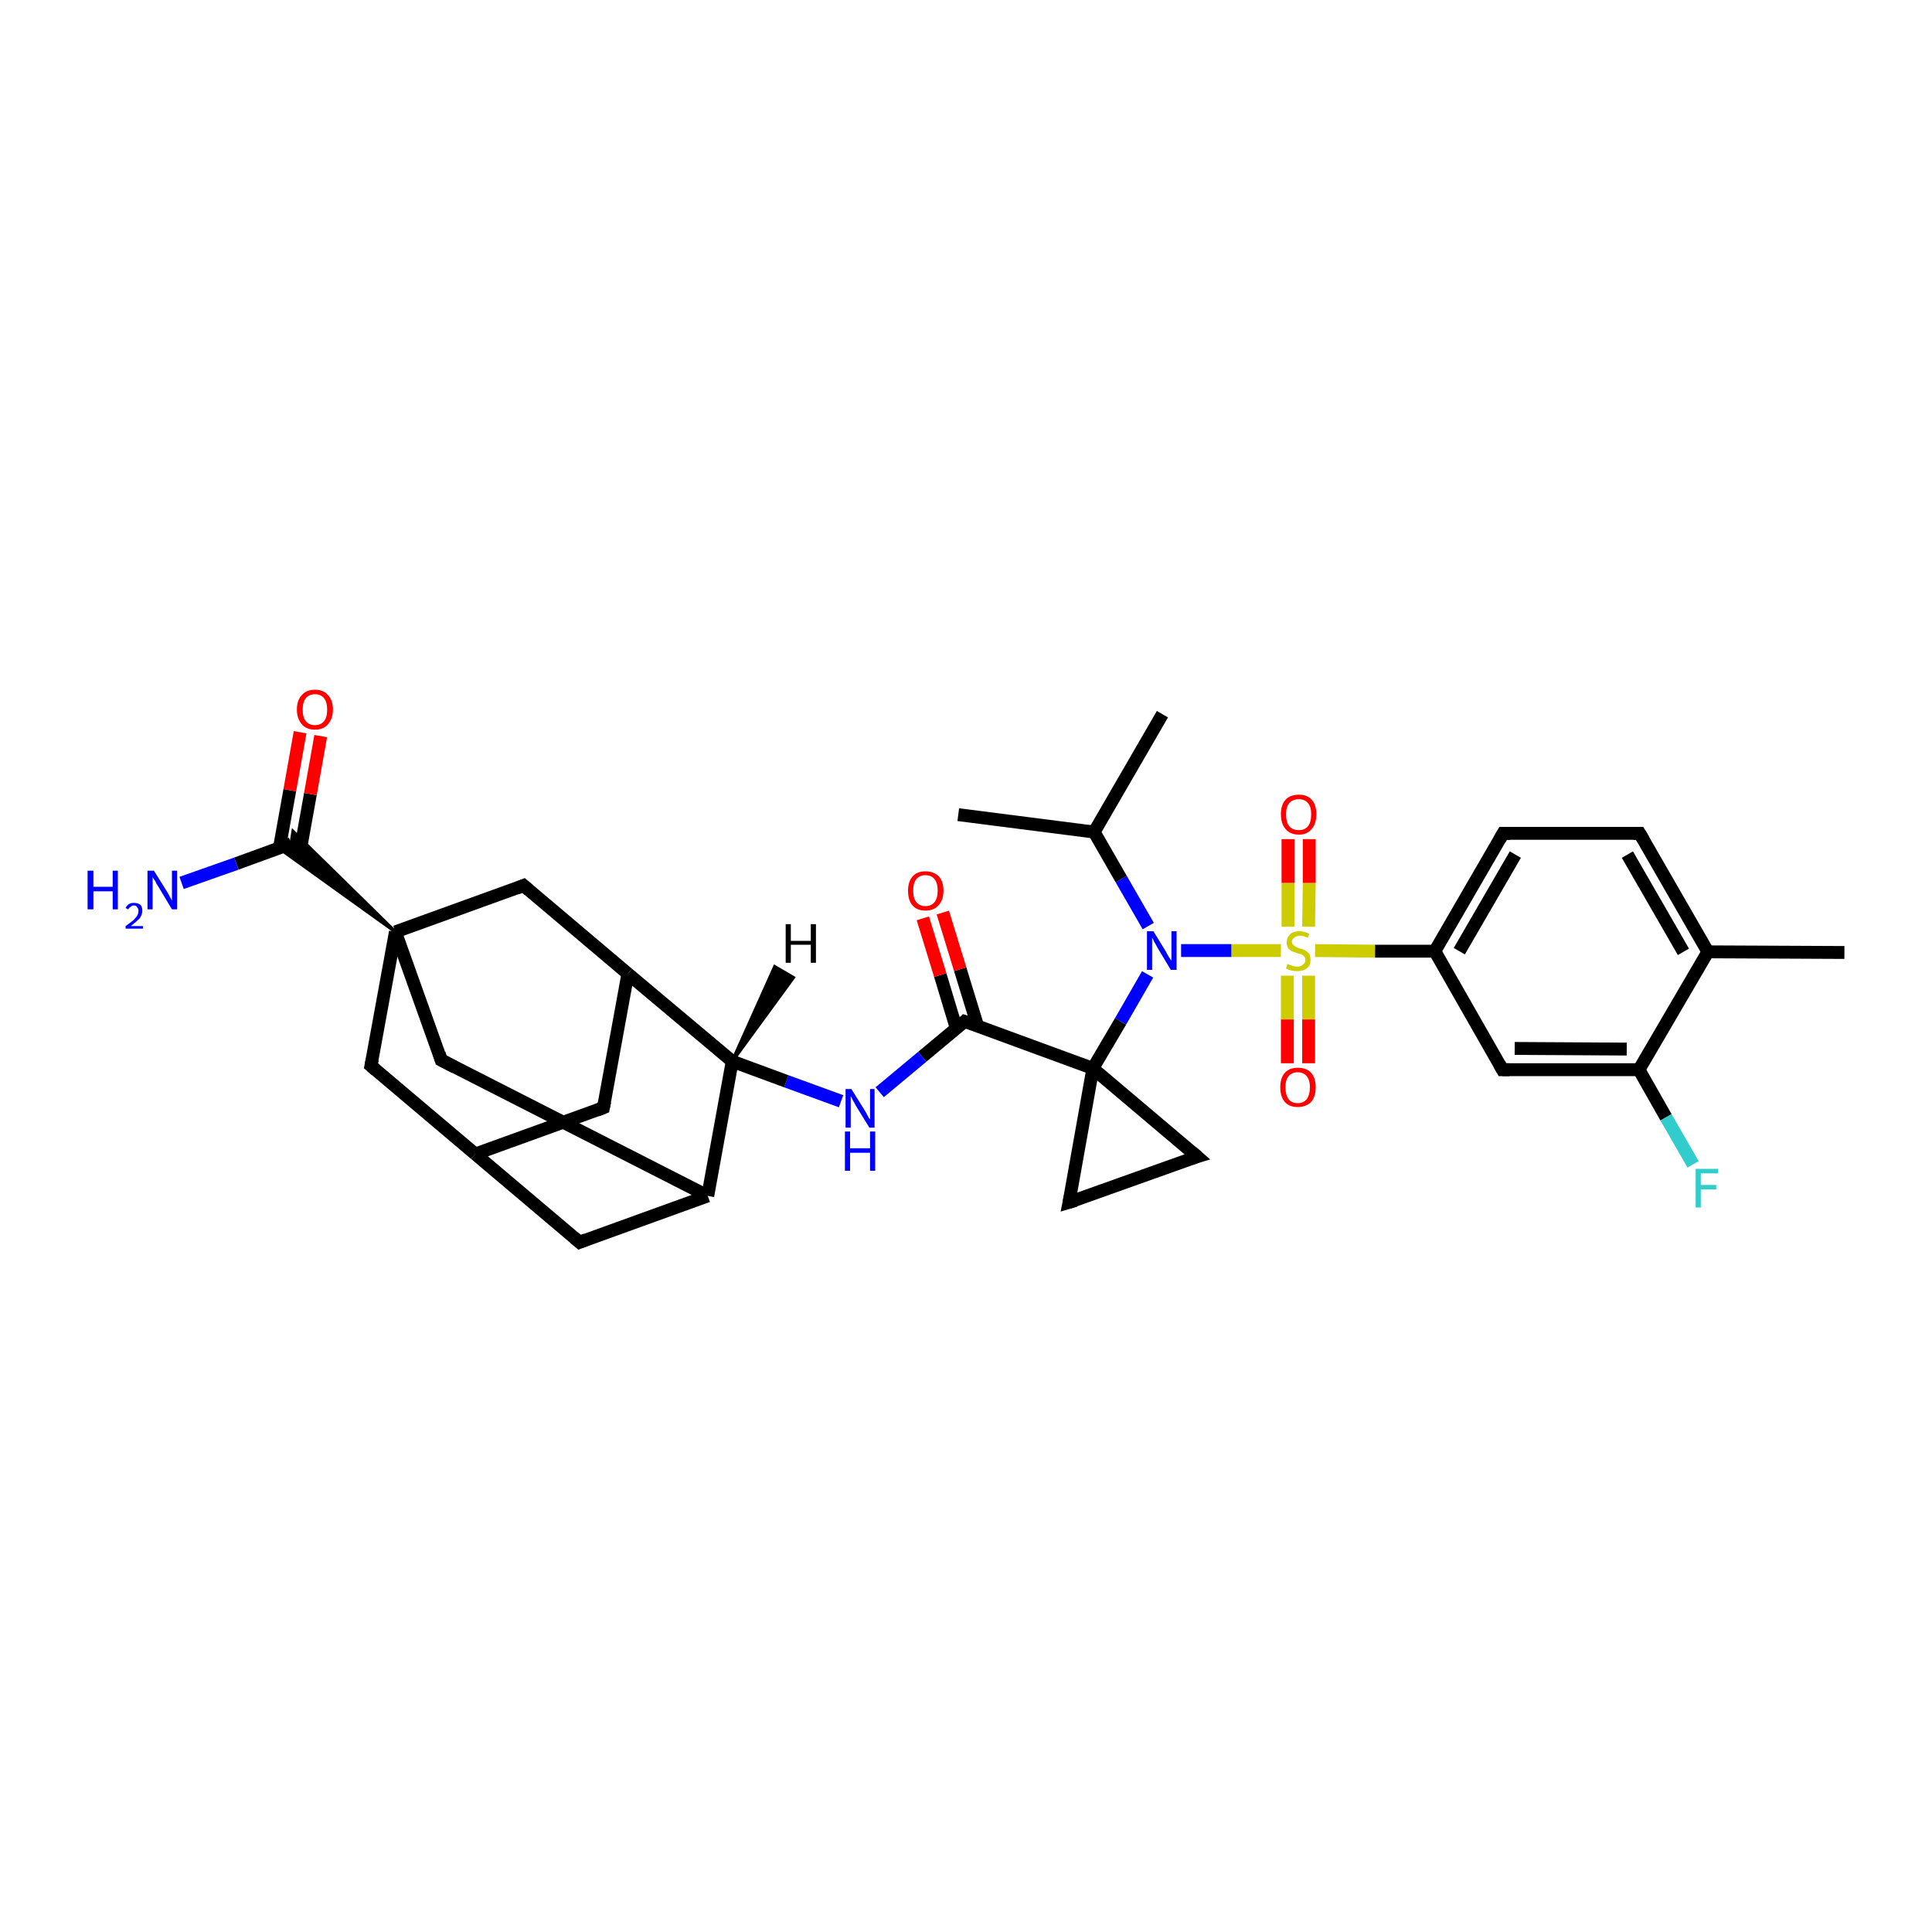 <?xml version='1.0' encoding='iso-8859-1'?>
<svg version='1.1' baseProfile='full'
              xmlns='http://www.w3.org/2000/svg'
                      xmlns:rdkit='http://www.rdkit.org/xml'
                      xmlns:xlink='http://www.w3.org/1999/xlink'
                  xml:space='preserve'
width='300px' height='300px' viewBox='0 0 300 300'>
<!-- END OF HEADER -->
<rect style='opacity:1.0;fill:#FFFFFF;stroke:none' width='300.0' height='300.0' x='0.0' y='0.0'> </rect>
<path class='bond-0 atom-0 atom-1' d='M 286.4,147.9 L 265.2,147.8' style='fill:none;fill-rule:evenodd;stroke:#000000;stroke-width:2.0px;stroke-linecap:butt;stroke-linejoin:miter;stroke-opacity:1' />
<path class='bond-1 atom-1 atom-2' d='M 265.2,147.8 L 254.6,129.4' style='fill:none;fill-rule:evenodd;stroke:#000000;stroke-width:2.0px;stroke-linecap:butt;stroke-linejoin:miter;stroke-opacity:1' />
<path class='bond-1 atom-1 atom-2' d='M 261.4,147.8 L 252.7,132.7' style='fill:none;fill-rule:evenodd;stroke:#000000;stroke-width:2.0px;stroke-linecap:butt;stroke-linejoin:miter;stroke-opacity:1' />
<path class='bond-2 atom-2 atom-3' d='M 254.6,129.4 L 233.4,129.4' style='fill:none;fill-rule:evenodd;stroke:#000000;stroke-width:2.0px;stroke-linecap:butt;stroke-linejoin:miter;stroke-opacity:1' />
<path class='bond-3 atom-3 atom-4' d='M 233.4,129.4 L 222.8,147.7' style='fill:none;fill-rule:evenodd;stroke:#000000;stroke-width:2.0px;stroke-linecap:butt;stroke-linejoin:miter;stroke-opacity:1' />
<path class='bond-3 atom-3 atom-4' d='M 235.3,132.7 L 226.6,147.7' style='fill:none;fill-rule:evenodd;stroke:#000000;stroke-width:2.0px;stroke-linecap:butt;stroke-linejoin:miter;stroke-opacity:1' />
<path class='bond-4 atom-4 atom-5' d='M 222.8,147.7 L 213.5,147.7' style='fill:none;fill-rule:evenodd;stroke:#000000;stroke-width:2.0px;stroke-linecap:butt;stroke-linejoin:miter;stroke-opacity:1' />
<path class='bond-4 atom-4 atom-5' d='M 213.5,147.7 L 204.2,147.6' style='fill:none;fill-rule:evenodd;stroke:#CCCC00;stroke-width:2.0px;stroke-linecap:butt;stroke-linejoin:miter;stroke-opacity:1' />
<path class='bond-5 atom-5 atom-6' d='M 199.9,151.5 L 199.9,158.3' style='fill:none;fill-rule:evenodd;stroke:#CCCC00;stroke-width:2.0px;stroke-linecap:butt;stroke-linejoin:miter;stroke-opacity:1' />
<path class='bond-5 atom-5 atom-6' d='M 199.9,158.3 L 199.9,165.1' style='fill:none;fill-rule:evenodd;stroke:#FF0000;stroke-width:2.0px;stroke-linecap:butt;stroke-linejoin:miter;stroke-opacity:1' />
<path class='bond-5 atom-5 atom-6' d='M 203.2,151.5 L 203.2,158.3' style='fill:none;fill-rule:evenodd;stroke:#CCCC00;stroke-width:2.0px;stroke-linecap:butt;stroke-linejoin:miter;stroke-opacity:1' />
<path class='bond-5 atom-5 atom-6' d='M 203.2,158.3 L 203.2,165.1' style='fill:none;fill-rule:evenodd;stroke:#FF0000;stroke-width:2.0px;stroke-linecap:butt;stroke-linejoin:miter;stroke-opacity:1' />
<path class='bond-6 atom-5 atom-7' d='M 203.2,143.9 L 203.3,137.1' style='fill:none;fill-rule:evenodd;stroke:#CCCC00;stroke-width:2.0px;stroke-linecap:butt;stroke-linejoin:miter;stroke-opacity:1' />
<path class='bond-6 atom-5 atom-7' d='M 203.3,137.1 L 203.3,130.3' style='fill:none;fill-rule:evenodd;stroke:#FF0000;stroke-width:2.0px;stroke-linecap:butt;stroke-linejoin:miter;stroke-opacity:1' />
<path class='bond-6 atom-5 atom-7' d='M 200.0,143.9 L 200.0,137.1' style='fill:none;fill-rule:evenodd;stroke:#CCCC00;stroke-width:2.0px;stroke-linecap:butt;stroke-linejoin:miter;stroke-opacity:1' />
<path class='bond-6 atom-5 atom-7' d='M 200.0,137.1 L 200.0,130.3' style='fill:none;fill-rule:evenodd;stroke:#FF0000;stroke-width:2.0px;stroke-linecap:butt;stroke-linejoin:miter;stroke-opacity:1' />
<path class='bond-7 atom-5 atom-8' d='M 198.9,147.6 L 191.2,147.6' style='fill:none;fill-rule:evenodd;stroke:#CCCC00;stroke-width:2.0px;stroke-linecap:butt;stroke-linejoin:miter;stroke-opacity:1' />
<path class='bond-7 atom-5 atom-8' d='M 191.2,147.6 L 183.4,147.6' style='fill:none;fill-rule:evenodd;stroke:#0000FF;stroke-width:2.0px;stroke-linecap:butt;stroke-linejoin:miter;stroke-opacity:1' />
<path class='bond-8 atom-8 atom-9' d='M 178.3,143.8 L 174.1,136.5' style='fill:none;fill-rule:evenodd;stroke:#0000FF;stroke-width:2.0px;stroke-linecap:butt;stroke-linejoin:miter;stroke-opacity:1' />
<path class='bond-8 atom-8 atom-9' d='M 174.1,136.5 L 169.9,129.2' style='fill:none;fill-rule:evenodd;stroke:#000000;stroke-width:2.0px;stroke-linecap:butt;stroke-linejoin:miter;stroke-opacity:1' />
<path class='bond-9 atom-9 atom-10' d='M 169.9,129.2 L 148.8,126.5' style='fill:none;fill-rule:evenodd;stroke:#000000;stroke-width:2.0px;stroke-linecap:butt;stroke-linejoin:miter;stroke-opacity:1' />
<path class='bond-10 atom-9 atom-11' d='M 169.9,129.2 L 180.5,110.9' style='fill:none;fill-rule:evenodd;stroke:#000000;stroke-width:2.0px;stroke-linecap:butt;stroke-linejoin:miter;stroke-opacity:1' />
<path class='bond-11 atom-8 atom-12' d='M 178.2,151.3 L 174.0,158.6' style='fill:none;fill-rule:evenodd;stroke:#0000FF;stroke-width:2.0px;stroke-linecap:butt;stroke-linejoin:miter;stroke-opacity:1' />
<path class='bond-11 atom-8 atom-12' d='M 174.0,158.6 L 169.7,165.9' style='fill:none;fill-rule:evenodd;stroke:#000000;stroke-width:2.0px;stroke-linecap:butt;stroke-linejoin:miter;stroke-opacity:1' />
<path class='bond-12 atom-12 atom-13' d='M 169.7,165.9 L 149.8,158.6' style='fill:none;fill-rule:evenodd;stroke:#000000;stroke-width:2.0px;stroke-linecap:butt;stroke-linejoin:miter;stroke-opacity:1' />
<path class='bond-13 atom-13 atom-14' d='M 151.8,159.3 L 149.1,150.5' style='fill:none;fill-rule:evenodd;stroke:#000000;stroke-width:2.0px;stroke-linecap:butt;stroke-linejoin:miter;stroke-opacity:1' />
<path class='bond-13 atom-13 atom-14' d='M 149.1,150.5 L 146.4,141.7' style='fill:none;fill-rule:evenodd;stroke:#FF0000;stroke-width:2.0px;stroke-linecap:butt;stroke-linejoin:miter;stroke-opacity:1' />
<path class='bond-13 atom-13 atom-14' d='M 148.5,159.7 L 146.0,151.4' style='fill:none;fill-rule:evenodd;stroke:#000000;stroke-width:2.0px;stroke-linecap:butt;stroke-linejoin:miter;stroke-opacity:1' />
<path class='bond-13 atom-13 atom-14' d='M 146.0,151.4 L 143.3,142.6' style='fill:none;fill-rule:evenodd;stroke:#FF0000;stroke-width:2.0px;stroke-linecap:butt;stroke-linejoin:miter;stroke-opacity:1' />
<path class='bond-14 atom-13 atom-15' d='M 149.8,158.6 L 143.2,164.1' style='fill:none;fill-rule:evenodd;stroke:#000000;stroke-width:2.0px;stroke-linecap:butt;stroke-linejoin:miter;stroke-opacity:1' />
<path class='bond-14 atom-13 atom-15' d='M 143.2,164.1 L 136.6,169.6' style='fill:none;fill-rule:evenodd;stroke:#0000FF;stroke-width:2.0px;stroke-linecap:butt;stroke-linejoin:miter;stroke-opacity:1' />
<path class='bond-15 atom-15 atom-16' d='M 130.6,171.0 L 122.1,167.9' style='fill:none;fill-rule:evenodd;stroke:#0000FF;stroke-width:2.0px;stroke-linecap:butt;stroke-linejoin:miter;stroke-opacity:1' />
<path class='bond-15 atom-15 atom-16' d='M 122.1,167.9 L 113.7,164.8' style='fill:none;fill-rule:evenodd;stroke:#000000;stroke-width:2.0px;stroke-linecap:butt;stroke-linejoin:miter;stroke-opacity:1' />
<path class='bond-16 atom-16 atom-17' d='M 113.7,164.8 L 97.5,151.2' style='fill:none;fill-rule:evenodd;stroke:#000000;stroke-width:2.0px;stroke-linecap:butt;stroke-linejoin:miter;stroke-opacity:1' />
<path class='bond-17 atom-17 atom-18' d='M 97.5,151.2 L 93.7,172.0' style='fill:none;fill-rule:evenodd;stroke:#000000;stroke-width:2.0px;stroke-linecap:butt;stroke-linejoin:miter;stroke-opacity:1' />
<path class='bond-18 atom-18 atom-19' d='M 93.7,172.0 L 73.8,179.2' style='fill:none;fill-rule:evenodd;stroke:#000000;stroke-width:2.0px;stroke-linecap:butt;stroke-linejoin:miter;stroke-opacity:1' />
<path class='bond-19 atom-19 atom-20' d='M 73.8,179.2 L 90.0,192.9' style='fill:none;fill-rule:evenodd;stroke:#000000;stroke-width:2.0px;stroke-linecap:butt;stroke-linejoin:miter;stroke-opacity:1' />
<path class='bond-20 atom-20 atom-21' d='M 90.0,192.9 L 109.9,185.7' style='fill:none;fill-rule:evenodd;stroke:#000000;stroke-width:2.0px;stroke-linecap:butt;stroke-linejoin:miter;stroke-opacity:1' />
<path class='bond-21 atom-21 atom-22' d='M 109.9,185.7 L 68.5,164.6' style='fill:none;fill-rule:evenodd;stroke:#000000;stroke-width:2.0px;stroke-linecap:butt;stroke-linejoin:miter;stroke-opacity:1' />
<path class='bond-22 atom-22 atom-23' d='M 68.5,164.6 L 61.4,144.7' style='fill:none;fill-rule:evenodd;stroke:#000000;stroke-width:2.0px;stroke-linecap:butt;stroke-linejoin:miter;stroke-opacity:1' />
<path class='bond-23 atom-23 atom-24' d='M 61.4,144.7 L 43.3,131.7 L 45.2,131.0 Z' style='fill:#000000;fill-rule:evenodd;fill-opacity:1;stroke:#000000;stroke-width:0.5px;stroke-linecap:butt;stroke-linejoin:miter;stroke-opacity:1;' />
<path class='bond-23 atom-23 atom-24' d='M 61.4,144.7 L 45.2,131.0 L 45.5,129.1 Z' style='fill:#000000;fill-rule:evenodd;fill-opacity:1;stroke:#000000;stroke-width:0.5px;stroke-linecap:butt;stroke-linejoin:miter;stroke-opacity:1;' />
<path class='bond-24 atom-24 atom-25' d='M 45.2,131.0 L 36.7,134.1' style='fill:none;fill-rule:evenodd;stroke:#000000;stroke-width:2.0px;stroke-linecap:butt;stroke-linejoin:miter;stroke-opacity:1' />
<path class='bond-24 atom-24 atom-25' d='M 36.7,134.1 L 28.2,137.1' style='fill:none;fill-rule:evenodd;stroke:#0000FF;stroke-width:2.0px;stroke-linecap:butt;stroke-linejoin:miter;stroke-opacity:1' />
<path class='bond-25 atom-24 atom-26' d='M 46.6,132.2 L 48.2,123.3' style='fill:none;fill-rule:evenodd;stroke:#000000;stroke-width:2.0px;stroke-linecap:butt;stroke-linejoin:miter;stroke-opacity:1' />
<path class='bond-25 atom-24 atom-26' d='M 48.2,123.3 L 49.8,114.3' style='fill:none;fill-rule:evenodd;stroke:#FF0000;stroke-width:2.0px;stroke-linecap:butt;stroke-linejoin:miter;stroke-opacity:1' />
<path class='bond-25 atom-24 atom-26' d='M 43.4,131.6 L 45.0,122.7' style='fill:none;fill-rule:evenodd;stroke:#000000;stroke-width:2.0px;stroke-linecap:butt;stroke-linejoin:miter;stroke-opacity:1' />
<path class='bond-25 atom-24 atom-26' d='M 45.0,122.7 L 46.6,113.7' style='fill:none;fill-rule:evenodd;stroke:#FF0000;stroke-width:2.0px;stroke-linecap:butt;stroke-linejoin:miter;stroke-opacity:1' />
<path class='bond-26 atom-23 atom-27' d='M 61.4,144.7 L 57.6,165.5' style='fill:none;fill-rule:evenodd;stroke:#000000;stroke-width:2.0px;stroke-linecap:butt;stroke-linejoin:miter;stroke-opacity:1' />
<path class='bond-27 atom-23 atom-28' d='M 61.4,144.7 L 81.3,137.5' style='fill:none;fill-rule:evenodd;stroke:#000000;stroke-width:2.0px;stroke-linecap:butt;stroke-linejoin:miter;stroke-opacity:1' />
<path class='bond-28 atom-12 atom-29' d='M 169.7,165.9 L 185.9,179.6' style='fill:none;fill-rule:evenodd;stroke:#000000;stroke-width:2.0px;stroke-linecap:butt;stroke-linejoin:miter;stroke-opacity:1' />
<path class='bond-29 atom-29 atom-30' d='M 185.9,179.6 L 166.0,186.7' style='fill:none;fill-rule:evenodd;stroke:#000000;stroke-width:2.0px;stroke-linecap:butt;stroke-linejoin:miter;stroke-opacity:1' />
<path class='bond-30 atom-4 atom-31' d='M 222.8,147.7 L 233.3,166.1' style='fill:none;fill-rule:evenodd;stroke:#000000;stroke-width:2.0px;stroke-linecap:butt;stroke-linejoin:miter;stroke-opacity:1' />
<path class='bond-31 atom-31 atom-32' d='M 233.3,166.1 L 254.5,166.1' style='fill:none;fill-rule:evenodd;stroke:#000000;stroke-width:2.0px;stroke-linecap:butt;stroke-linejoin:miter;stroke-opacity:1' />
<path class='bond-31 atom-31 atom-32' d='M 235.2,162.8 L 252.6,162.9' style='fill:none;fill-rule:evenodd;stroke:#000000;stroke-width:2.0px;stroke-linecap:butt;stroke-linejoin:miter;stroke-opacity:1' />
<path class='bond-32 atom-32 atom-33' d='M 254.5,166.1 L 258.7,173.5' style='fill:none;fill-rule:evenodd;stroke:#000000;stroke-width:2.0px;stroke-linecap:butt;stroke-linejoin:miter;stroke-opacity:1' />
<path class='bond-32 atom-32 atom-33' d='M 258.7,173.5 L 262.9,180.8' style='fill:none;fill-rule:evenodd;stroke:#33CCCC;stroke-width:2.0px;stroke-linecap:butt;stroke-linejoin:miter;stroke-opacity:1' />
<path class='bond-33 atom-32 atom-1' d='M 254.5,166.1 L 265.2,147.8' style='fill:none;fill-rule:evenodd;stroke:#000000;stroke-width:2.0px;stroke-linecap:butt;stroke-linejoin:miter;stroke-opacity:1' />
<path class='bond-34 atom-30 atom-12' d='M 166.0,186.7 L 169.7,165.9' style='fill:none;fill-rule:evenodd;stroke:#000000;stroke-width:2.0px;stroke-linecap:butt;stroke-linejoin:miter;stroke-opacity:1' />
<path class='bond-35 atom-21 atom-16' d='M 109.9,185.7 L 113.7,164.8' style='fill:none;fill-rule:evenodd;stroke:#000000;stroke-width:2.0px;stroke-linecap:butt;stroke-linejoin:miter;stroke-opacity:1' />
<path class='bond-36 atom-28 atom-17' d='M 81.3,137.5 L 97.5,151.2' style='fill:none;fill-rule:evenodd;stroke:#000000;stroke-width:2.0px;stroke-linecap:butt;stroke-linejoin:miter;stroke-opacity:1' />
<path class='bond-37 atom-27 atom-19' d='M 57.6,165.5 L 73.8,179.2' style='fill:none;fill-rule:evenodd;stroke:#000000;stroke-width:2.0px;stroke-linecap:butt;stroke-linejoin:miter;stroke-opacity:1' />
<path class='bond-38 atom-16 atom-34' d='M 113.7,164.8 L 120.3,150.1 L 123.2,151.8 Z' style='fill:#000000;fill-rule:evenodd;fill-opacity:1;stroke:#000000;stroke-width:0.5px;stroke-linecap:butt;stroke-linejoin:miter;stroke-opacity:1;' />
<path d='M 255.2,130.4 L 254.6,129.4 L 253.6,129.4' style='fill:none;stroke:#000000;stroke-width:2.0px;stroke-linecap:butt;stroke-linejoin:miter;stroke-opacity:1;' />
<path d='M 234.5,129.4 L 233.4,129.4 L 232.9,130.3' style='fill:none;stroke:#000000;stroke-width:2.0px;stroke-linecap:butt;stroke-linejoin:miter;stroke-opacity:1;' />
<path d='M 150.8,158.9 L 149.8,158.6 L 149.5,158.9' style='fill:none;stroke:#000000;stroke-width:2.0px;stroke-linecap:butt;stroke-linejoin:miter;stroke-opacity:1;' />
<path d='M 93.9,171.0 L 93.7,172.0 L 92.7,172.4' style='fill:none;stroke:#000000;stroke-width:2.0px;stroke-linecap:butt;stroke-linejoin:miter;stroke-opacity:1;' />
<path d='M 89.2,192.2 L 90.0,192.9 L 91.0,192.5' style='fill:none;stroke:#000000;stroke-width:2.0px;stroke-linecap:butt;stroke-linejoin:miter;stroke-opacity:1;' />
<path d='M 70.6,165.7 L 68.5,164.6 L 68.2,163.6' style='fill:none;stroke:#000000;stroke-width:2.0px;stroke-linecap:butt;stroke-linejoin:miter;stroke-opacity:1;' />
<path d='M 57.8,164.5 L 57.6,165.5 L 58.4,166.2' style='fill:none;stroke:#000000;stroke-width:2.0px;stroke-linecap:butt;stroke-linejoin:miter;stroke-opacity:1;' />
<path d='M 80.3,137.9 L 81.3,137.5 L 82.1,138.2' style='fill:none;stroke:#000000;stroke-width:2.0px;stroke-linecap:butt;stroke-linejoin:miter;stroke-opacity:1;' />
<path d='M 185.1,178.9 L 185.9,179.6 L 184.9,179.9' style='fill:none;stroke:#000000;stroke-width:2.0px;stroke-linecap:butt;stroke-linejoin:miter;stroke-opacity:1;' />
<path d='M 167.0,186.4 L 166.0,186.7 L 166.2,185.7' style='fill:none;stroke:#000000;stroke-width:2.0px;stroke-linecap:butt;stroke-linejoin:miter;stroke-opacity:1;' />
<path d='M 232.8,165.2 L 233.3,166.1 L 234.4,166.1' style='fill:none;stroke:#000000;stroke-width:2.0px;stroke-linecap:butt;stroke-linejoin:miter;stroke-opacity:1;' />
<path class='atom-5' d='M 199.9 149.7
Q 200.0 149.7, 200.2 149.8
Q 200.5 149.9, 200.8 150.0
Q 201.1 150.1, 201.4 150.1
Q 202.0 150.1, 202.3 149.8
Q 202.7 149.5, 202.7 149.1
Q 202.7 148.7, 202.5 148.5
Q 202.3 148.3, 202.1 148.2
Q 201.8 148.1, 201.4 148.0
Q 200.9 147.8, 200.6 147.7
Q 200.2 147.5, 200.0 147.2
Q 199.8 146.9, 199.8 146.3
Q 199.8 145.6, 200.3 145.1
Q 200.8 144.6, 201.8 144.6
Q 202.5 144.6, 203.3 145.0
L 203.1 145.6
Q 202.4 145.3, 201.9 145.3
Q 201.3 145.3, 201.0 145.6
Q 200.6 145.8, 200.6 146.2
Q 200.6 146.5, 200.8 146.7
Q 201.0 146.9, 201.2 147.0
Q 201.5 147.2, 201.9 147.3
Q 202.4 147.4, 202.7 147.6
Q 203.0 147.8, 203.3 148.1
Q 203.5 148.5, 203.5 149.1
Q 203.5 149.9, 203.0 150.3
Q 202.4 150.8, 201.5 150.8
Q 200.9 150.8, 200.5 150.7
Q 200.1 150.6, 199.7 150.4
L 199.9 149.7
' fill='#CCCC00'/>
<path class='atom-6' d='M 198.8 168.8
Q 198.8 167.4, 199.5 166.6
Q 200.2 165.8, 201.5 165.8
Q 202.9 165.8, 203.6 166.6
Q 204.3 167.4, 204.3 168.8
Q 204.3 170.3, 203.6 171.1
Q 202.8 171.9, 201.5 171.9
Q 200.2 171.9, 199.5 171.1
Q 198.8 170.3, 198.8 168.8
M 201.5 171.3
Q 202.4 171.3, 202.9 170.7
Q 203.4 170.0, 203.4 168.8
Q 203.4 167.7, 202.9 167.1
Q 202.4 166.5, 201.5 166.5
Q 200.6 166.5, 200.1 167.1
Q 199.6 167.7, 199.6 168.8
Q 199.6 170.0, 200.1 170.7
Q 200.6 171.3, 201.5 171.3
' fill='#FF0000'/>
<path class='atom-7' d='M 198.9 126.4
Q 198.9 125.0, 199.6 124.2
Q 200.3 123.4, 201.7 123.4
Q 203.0 123.4, 203.7 124.2
Q 204.4 125.0, 204.4 126.4
Q 204.4 127.9, 203.7 128.7
Q 203.0 129.6, 201.7 129.6
Q 200.3 129.6, 199.6 128.7
Q 198.9 127.9, 198.9 126.4
M 201.7 128.9
Q 202.6 128.9, 203.1 128.3
Q 203.6 127.7, 203.6 126.4
Q 203.6 125.3, 203.1 124.7
Q 202.6 124.1, 201.7 124.1
Q 200.7 124.1, 200.2 124.7
Q 199.7 125.3, 199.7 126.4
Q 199.7 127.7, 200.2 128.3
Q 200.7 128.9, 201.7 128.9
' fill='#FF0000'/>
<path class='atom-8' d='M 179.1 144.6
L 181.0 147.7
Q 181.2 148.1, 181.5 148.6
Q 181.9 149.2, 181.9 149.2
L 181.9 144.6
L 182.7 144.6
L 182.7 150.6
L 181.8 150.6
L 179.7 147.1
Q 179.5 146.7, 179.2 146.2
Q 179.0 145.7, 178.9 145.6
L 178.9 150.6
L 178.1 150.6
L 178.1 144.6
L 179.1 144.6
' fill='#0000FF'/>
<path class='atom-14' d='M 141.0 138.3
Q 141.0 136.9, 141.7 136.1
Q 142.4 135.3, 143.7 135.3
Q 145.0 135.3, 145.8 136.1
Q 146.5 136.9, 146.5 138.3
Q 146.5 139.8, 145.7 140.6
Q 145.0 141.4, 143.7 141.4
Q 142.4 141.4, 141.7 140.6
Q 141.0 139.8, 141.0 138.3
M 143.7 140.7
Q 144.6 140.7, 145.1 140.1
Q 145.6 139.5, 145.6 138.3
Q 145.6 137.1, 145.1 136.5
Q 144.6 135.9, 143.7 135.9
Q 142.8 135.9, 142.3 136.5
Q 141.8 137.1, 141.8 138.3
Q 141.8 139.5, 142.3 140.1
Q 142.8 140.7, 143.7 140.7
' fill='#FF0000'/>
<path class='atom-15' d='M 132.2 169.1
L 134.2 172.3
Q 134.4 172.6, 134.7 173.2
Q 135.0 173.8, 135.1 173.8
L 135.1 169.1
L 135.8 169.1
L 135.8 175.1
L 135.0 175.1
L 132.9 171.7
Q 132.7 171.3, 132.4 170.8
Q 132.2 170.3, 132.1 170.2
L 132.1 175.1
L 131.3 175.1
L 131.3 169.1
L 132.2 169.1
' fill='#0000FF'/>
<path class='atom-15' d='M 131.2 175.7
L 132.0 175.7
L 132.0 178.3
L 135.1 178.3
L 135.1 175.7
L 135.9 175.7
L 135.9 181.8
L 135.1 181.8
L 135.1 179.0
L 132.0 179.0
L 132.0 181.8
L 131.2 181.8
L 131.2 175.7
' fill='#0000FF'/>
<path class='atom-25' d='M 13.6 135.2
L 14.5 135.2
L 14.5 137.7
L 17.5 137.7
L 17.5 135.2
L 18.3 135.2
L 18.3 141.2
L 17.5 141.2
L 17.5 138.4
L 14.5 138.4
L 14.5 141.2
L 13.6 141.2
L 13.6 135.2
' fill='#0000FF'/>
<path class='atom-25' d='M 19.5 141.0
Q 19.7 140.6, 20.0 140.4
Q 20.3 140.2, 20.8 140.2
Q 21.4 140.2, 21.8 140.5
Q 22.1 140.8, 22.1 141.4
Q 22.1 142.0, 21.7 142.6
Q 21.2 143.1, 20.3 143.8
L 22.2 143.8
L 22.2 144.2
L 19.5 144.2
L 19.5 143.8
Q 20.2 143.3, 20.7 142.9
Q 21.1 142.5, 21.3 142.2
Q 21.5 141.8, 21.5 141.4
Q 21.5 141.1, 21.3 140.9
Q 21.2 140.6, 20.8 140.6
Q 20.5 140.6, 20.3 140.8
Q 20.1 140.9, 19.9 141.2
L 19.5 141.0
' fill='#0000FF'/>
<path class='atom-25' d='M 23.9 135.2
L 25.9 138.4
Q 26.1 138.7, 26.4 139.3
Q 26.7 139.8, 26.7 139.9
L 26.7 135.2
L 27.5 135.2
L 27.5 141.2
L 26.7 141.2
L 24.6 137.7
Q 24.3 137.3, 24.1 136.8
Q 23.8 136.4, 23.7 136.2
L 23.7 141.2
L 22.9 141.2
L 22.9 135.2
L 23.9 135.2
' fill='#0000FF'/>
<path class='atom-26' d='M 46.1 110.2
Q 46.1 108.7, 46.9 107.9
Q 47.6 107.1, 48.9 107.1
Q 50.2 107.1, 50.9 107.9
Q 51.7 108.7, 51.7 110.2
Q 51.7 111.6, 50.9 112.5
Q 50.2 113.3, 48.9 113.3
Q 47.6 113.3, 46.9 112.5
Q 46.1 111.6, 46.1 110.2
M 48.9 112.6
Q 49.8 112.6, 50.3 112.0
Q 50.8 111.4, 50.8 110.2
Q 50.8 109.0, 50.3 108.4
Q 49.8 107.8, 48.9 107.8
Q 48.0 107.8, 47.5 108.4
Q 47.0 109.0, 47.0 110.2
Q 47.0 111.4, 47.5 112.0
Q 48.0 112.6, 48.9 112.6
' fill='#FF0000'/>
<path class='atom-33' d='M 263.3 181.5
L 266.8 181.5
L 266.8 182.2
L 264.1 182.2
L 264.1 184.0
L 266.5 184.0
L 266.5 184.7
L 264.1 184.7
L 264.1 187.5
L 263.3 187.5
L 263.3 181.5
' fill='#33CCCC'/>
<path class='atom-34' d='M 122.0 143.5
L 122.8 143.5
L 122.8 146.1
L 125.9 146.1
L 125.9 143.5
L 126.7 143.5
L 126.7 149.5
L 125.9 149.5
L 125.9 146.7
L 122.8 146.7
L 122.8 149.5
L 122.0 149.5
L 122.0 143.5
' fill='#000000'/>
</svg>
